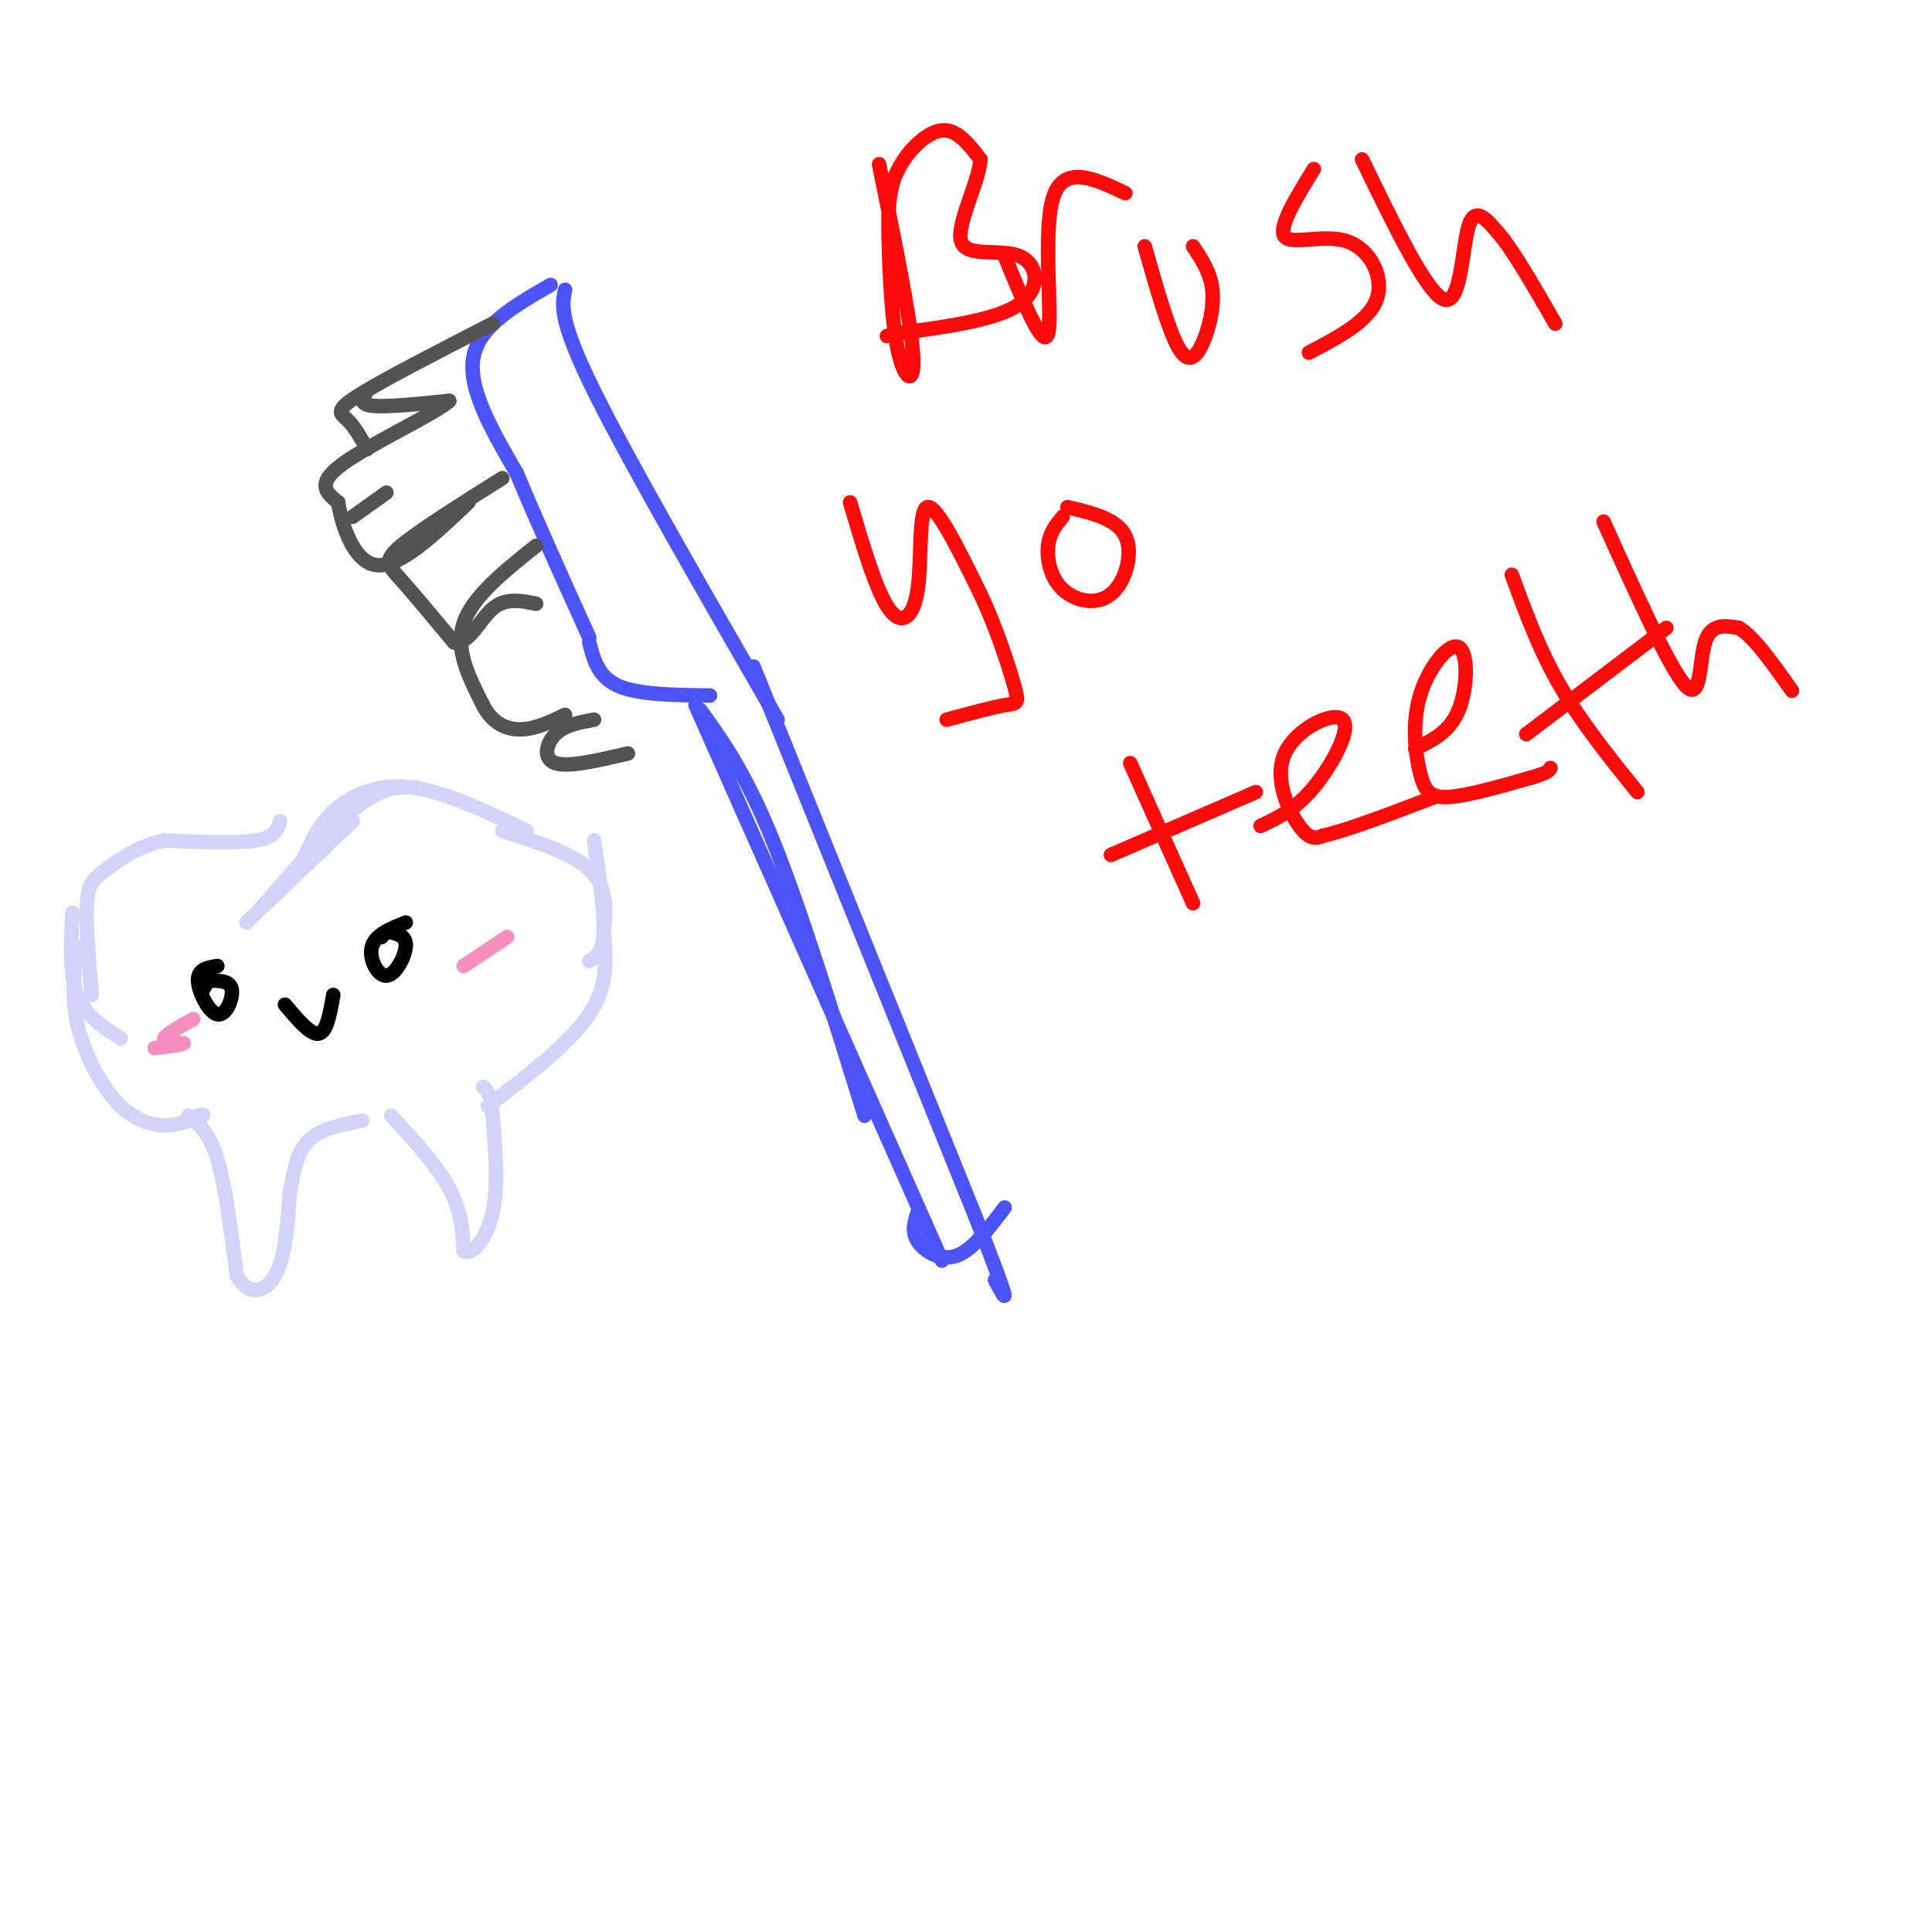 <svg viewBox='0 0 400 400' version='1.1' xmlns='http://www.w3.org/2000/svg' xmlns:xlink='http://www.w3.org/1999/xlink'><g fill='none' stroke='rgb(76,83,247)' stroke-width='3' stroke-linecap='round' stroke-linejoin='round'><path d='M117,60c-0.667,3.083 -1.333,6.167 6,21c7.333,14.833 22.667,41.417 38,68'/><path d='M114,59c-7.417,4.250 -14.833,8.500 -16,15c-1.167,6.500 3.917,15.250 9,24'/><path d='M107,98c4.000,9.667 9.500,21.833 15,34'/><path d='M122,133c0.917,3.583 1.833,7.167 6,9c4.167,1.833 11.583,1.917 19,2'/><path d='M145,147c4.667,6.500 9.333,13.000 15,27c5.667,14.000 12.333,35.500 19,57'/><path d='M144,146c0.000,0.000 51.000,115.000 51,115'/><path d='M156,138c0.000,0.000 46.000,114.000 46,114'/><path d='M202,252c8.333,21.167 6.167,17.083 4,13'/><path d='M190,251c-0.667,1.978 -1.333,3.956 0,6c1.333,2.044 4.667,4.156 8,3c3.333,-1.156 6.667,-5.578 10,-10'/></g>
<g fill='none' stroke='rgb(83,83,83)' stroke-width='3' stroke-linecap='round' stroke-linejoin='round'><path d='M102,67c-11.511,5.911 -23.022,11.822 -28,15c-4.978,3.178 -3.422,3.622 -2,5c1.422,1.378 2.711,3.689 4,6'/><path d='M76,81c-0.917,1.333 -1.833,2.667 1,3c2.833,0.333 9.417,-0.333 16,-1'/><path d='M93,83c-2.356,2.378 -16.244,8.822 -22,13c-5.756,4.178 -3.378,6.089 -1,8'/><path d='M70,104c0.778,4.711 3.222,12.489 8,13c4.778,0.511 11.889,-6.244 19,-13'/><path d='M104,99c-8.622,5.422 -17.244,10.844 -21,14c-3.756,3.156 -2.644,4.044 0,7c2.644,2.956 6.822,7.978 11,13'/><path d='M94,133c3.089,0.511 5.311,-4.711 8,-7c2.689,-2.289 5.844,-1.644 9,-1'/><path d='M111,113c-6.583,5.250 -13.167,10.500 -15,16c-1.833,5.500 1.083,11.250 4,17'/><path d='M100,146c2.000,3.889 5.000,5.111 8,5c3.000,-0.111 6.000,-1.556 9,-3'/><path d='M123,149c-3.044,0.556 -6.089,1.111 -8,3c-1.911,1.889 -2.689,5.111 0,6c2.689,0.889 8.844,-0.556 15,-2'/><path d='M73,107c0.000,0.000 7.000,-5.000 7,-5'/></g>
<g fill='none' stroke='rgb(210,211,249)' stroke-width='3' stroke-linecap='round' stroke-linejoin='round'><path d='M62,180c1.711,-4.311 3.422,-8.622 7,-12c3.578,-3.378 9.022,-5.822 16,-5c6.978,0.822 15.489,4.911 24,9'/><path d='M86,163c-3.333,-0.083 -6.667,-0.167 -12,4c-5.333,4.167 -12.667,12.583 -20,21'/><path d='M58,170c-0.500,1.667 -1.000,3.333 -5,4c-4.000,0.667 -11.500,0.333 -19,0'/><path d='M34,174c-5.405,1.167 -9.417,4.083 -12,6c-2.583,1.917 -3.738,2.833 -4,7c-0.262,4.167 0.369,11.583 1,19'/><path d='M15,189c-0.333,6.333 -0.667,12.667 1,17c1.667,4.333 5.333,6.667 9,9'/><path d='M16,196c-0.649,5.113 -1.298,10.226 0,16c1.298,5.774 4.542,12.208 8,16c3.458,3.792 7.131,4.940 10,5c2.869,0.060 4.935,-0.970 7,-2'/><path d='M41,231c1.333,-0.333 1.167,-0.167 1,0'/><path d='M39,231c2.167,1.750 4.333,3.500 6,9c1.667,5.500 2.833,14.750 4,24'/><path d='M49,264c2.267,4.489 5.933,3.711 8,0c2.067,-3.711 2.533,-10.356 3,-17'/><path d='M60,247c0.867,-4.911 1.533,-8.689 4,-11c2.467,-2.311 6.733,-3.156 11,-4'/><path d='M81,231c4.750,5.167 9.500,10.333 12,15c2.500,4.667 2.750,8.833 3,13'/><path d='M96,259c1.800,1.133 4.800,-2.533 6,-8c1.200,-5.467 0.600,-12.733 0,-20'/><path d='M102,231c-0.333,-4.333 -1.167,-5.167 -2,-6'/><path d='M101,229c8.500,-6.500 17.000,-13.000 21,-19c4.000,-6.000 3.500,-11.500 3,-17'/><path d='M125,193c0.600,-5.178 0.600,-9.622 -3,-13c-3.600,-3.378 -10.800,-5.689 -18,-8'/><path d='M73,170c0.000,0.000 -22.000,21.000 -22,21'/><path d='M123,174c1.083,7.417 2.167,14.833 2,19c-0.167,4.167 -1.583,5.083 -3,6'/></g>
<g fill='none' stroke='rgb(0,0,0)' stroke-width='3' stroke-linecap='round' stroke-linejoin='round'><path d='M84,191c-3.161,1.274 -6.321,2.548 -7,5c-0.679,2.452 1.125,6.083 3,6c1.875,-0.083 3.821,-3.881 4,-6c0.179,-2.119 -1.411,-2.560 -3,-3'/><path d='M81,193c-0.833,-0.333 -1.417,0.333 -2,1'/><path d='M45,200c-2.030,0.339 -4.060,0.679 -4,3c0.060,2.321 2.208,6.625 4,7c1.792,0.375 3.226,-3.179 3,-5c-0.226,-1.821 -2.113,-1.911 -4,-2'/><path d='M44,203c-1.000,0.000 -1.500,1.000 -2,2'/><path d='M59,208c2.667,3.167 5.333,6.333 7,6c1.667,-0.333 2.333,-4.167 3,-8'/></g>
<g fill='none' stroke='rgb(246,143,191)' stroke-width='3' stroke-linecap='round' stroke-linejoin='round'><path d='M40,211c-2.833,1.583 -5.667,3.167 -6,4c-0.333,0.833 1.833,0.917 4,1'/><path d='M38,216c-0.333,0.333 -3.167,0.667 -6,1'/><path d='M96,200c4.500,-3.000 9.000,-6.000 9,-6c0.000,0.000 -4.500,3.000 -9,6'/></g>
<g fill='none' stroke='rgb(253,10,10)' stroke-width='3' stroke-linecap='round' stroke-linejoin='round'><path d='M182,34c3.237,15.888 6.474,31.775 7,39c0.526,7.225 -1.660,5.787 -3,0c-1.340,-5.787 -1.833,-15.922 -2,-23c-0.167,-7.078 -0.006,-11.098 2,-15c2.006,-3.902 5.859,-7.686 9,-8c3.141,-0.314 5.571,2.843 8,6'/><path d='M203,33c-0.316,4.737 -5.105,13.579 -4,17c1.105,3.421 8.105,1.421 12,3c3.895,1.579 4.684,6.737 0,10c-4.684,3.263 -14.842,4.632 -25,6'/><path d='M186,69c-4.167,1.000 -2.083,0.500 0,0'/><path d='M208,53c4.022,9.844 8.044,19.689 9,16c0.956,-3.689 -1.156,-20.911 1,-28c2.156,-7.089 8.578,-4.044 15,-1'/><path d='M237,51c2.476,8.714 4.952,17.429 7,21c2.048,3.571 3.667,2.000 5,-1c1.333,-3.000 2.381,-7.429 2,-11c-0.381,-3.571 -2.190,-6.286 -4,-9'/><path d='M272,35c-3.744,6.095 -7.488,12.190 -6,14c1.488,1.810 8.208,-0.667 13,1c4.792,1.667 7.655,7.476 6,12c-1.655,4.524 -7.827,7.762 -14,11'/><path d='M282,33c6.756,13.933 13.511,27.867 17,29c3.489,1.133 3.711,-10.533 5,-15c1.289,-4.467 3.644,-1.733 6,1'/><path d='M310,48c3.000,3.333 7.500,11.167 12,19'/><path d='M176,104c2.696,9.137 5.393,18.274 8,22c2.607,3.726 5.125,2.042 6,-4c0.875,-6.042 0.107,-16.440 2,-17c1.893,-0.560 6.446,8.720 11,18'/><path d='M203,123c3.262,6.881 5.917,15.083 7,19c1.083,3.917 0.595,3.548 -2,4c-2.595,0.452 -7.298,1.726 -12,3'/><path d='M220,107c-1.348,1.633 -2.695,3.266 -3,6c-0.305,2.734 0.434,6.568 3,9c2.566,2.432 6.960,3.463 10,1c3.040,-2.463 4.726,-8.418 3,-12c-1.726,-3.582 -6.863,-4.791 -12,-6'/><path d='M234,158c0.000,0.000 13.000,29.000 13,29'/><path d='M230,177c0.000,0.000 30.000,-13.000 30,-13'/><path d='M261,171c3.590,-1.700 7.180,-3.400 11,-8c3.820,-4.600 7.869,-12.099 6,-14c-1.869,-1.901 -9.657,1.796 -12,7c-2.343,5.204 0.759,11.915 3,15c2.241,3.085 3.620,2.542 5,2'/><path d='M274,173c4.667,-1.000 13.833,-4.500 23,-8'/><path d='M293,155c3.567,-1.723 7.133,-3.446 9,-8c1.867,-4.554 2.033,-11.938 0,-13c-2.033,-1.062 -6.267,4.200 -8,10c-1.733,5.800 -0.967,12.138 0,16c0.967,3.862 2.133,5.246 6,5c3.867,-0.246 10.433,-2.123 17,-4'/><path d='M317,161c3.500,-1.000 3.750,-1.500 4,-2'/><path d='M313,119c2.833,7.750 5.667,15.500 10,23c4.333,7.500 10.167,14.750 16,22'/><path d='M316,152c0.000,0.000 29.000,-22.000 29,-22'/><path d='M332,108c6.889,15.289 13.778,30.578 17,34c3.222,3.422 2.778,-5.022 4,-9c1.222,-3.978 4.111,-3.489 7,-3'/><path d='M360,130c3.000,1.667 7.000,7.333 11,13'/></g>
</svg>